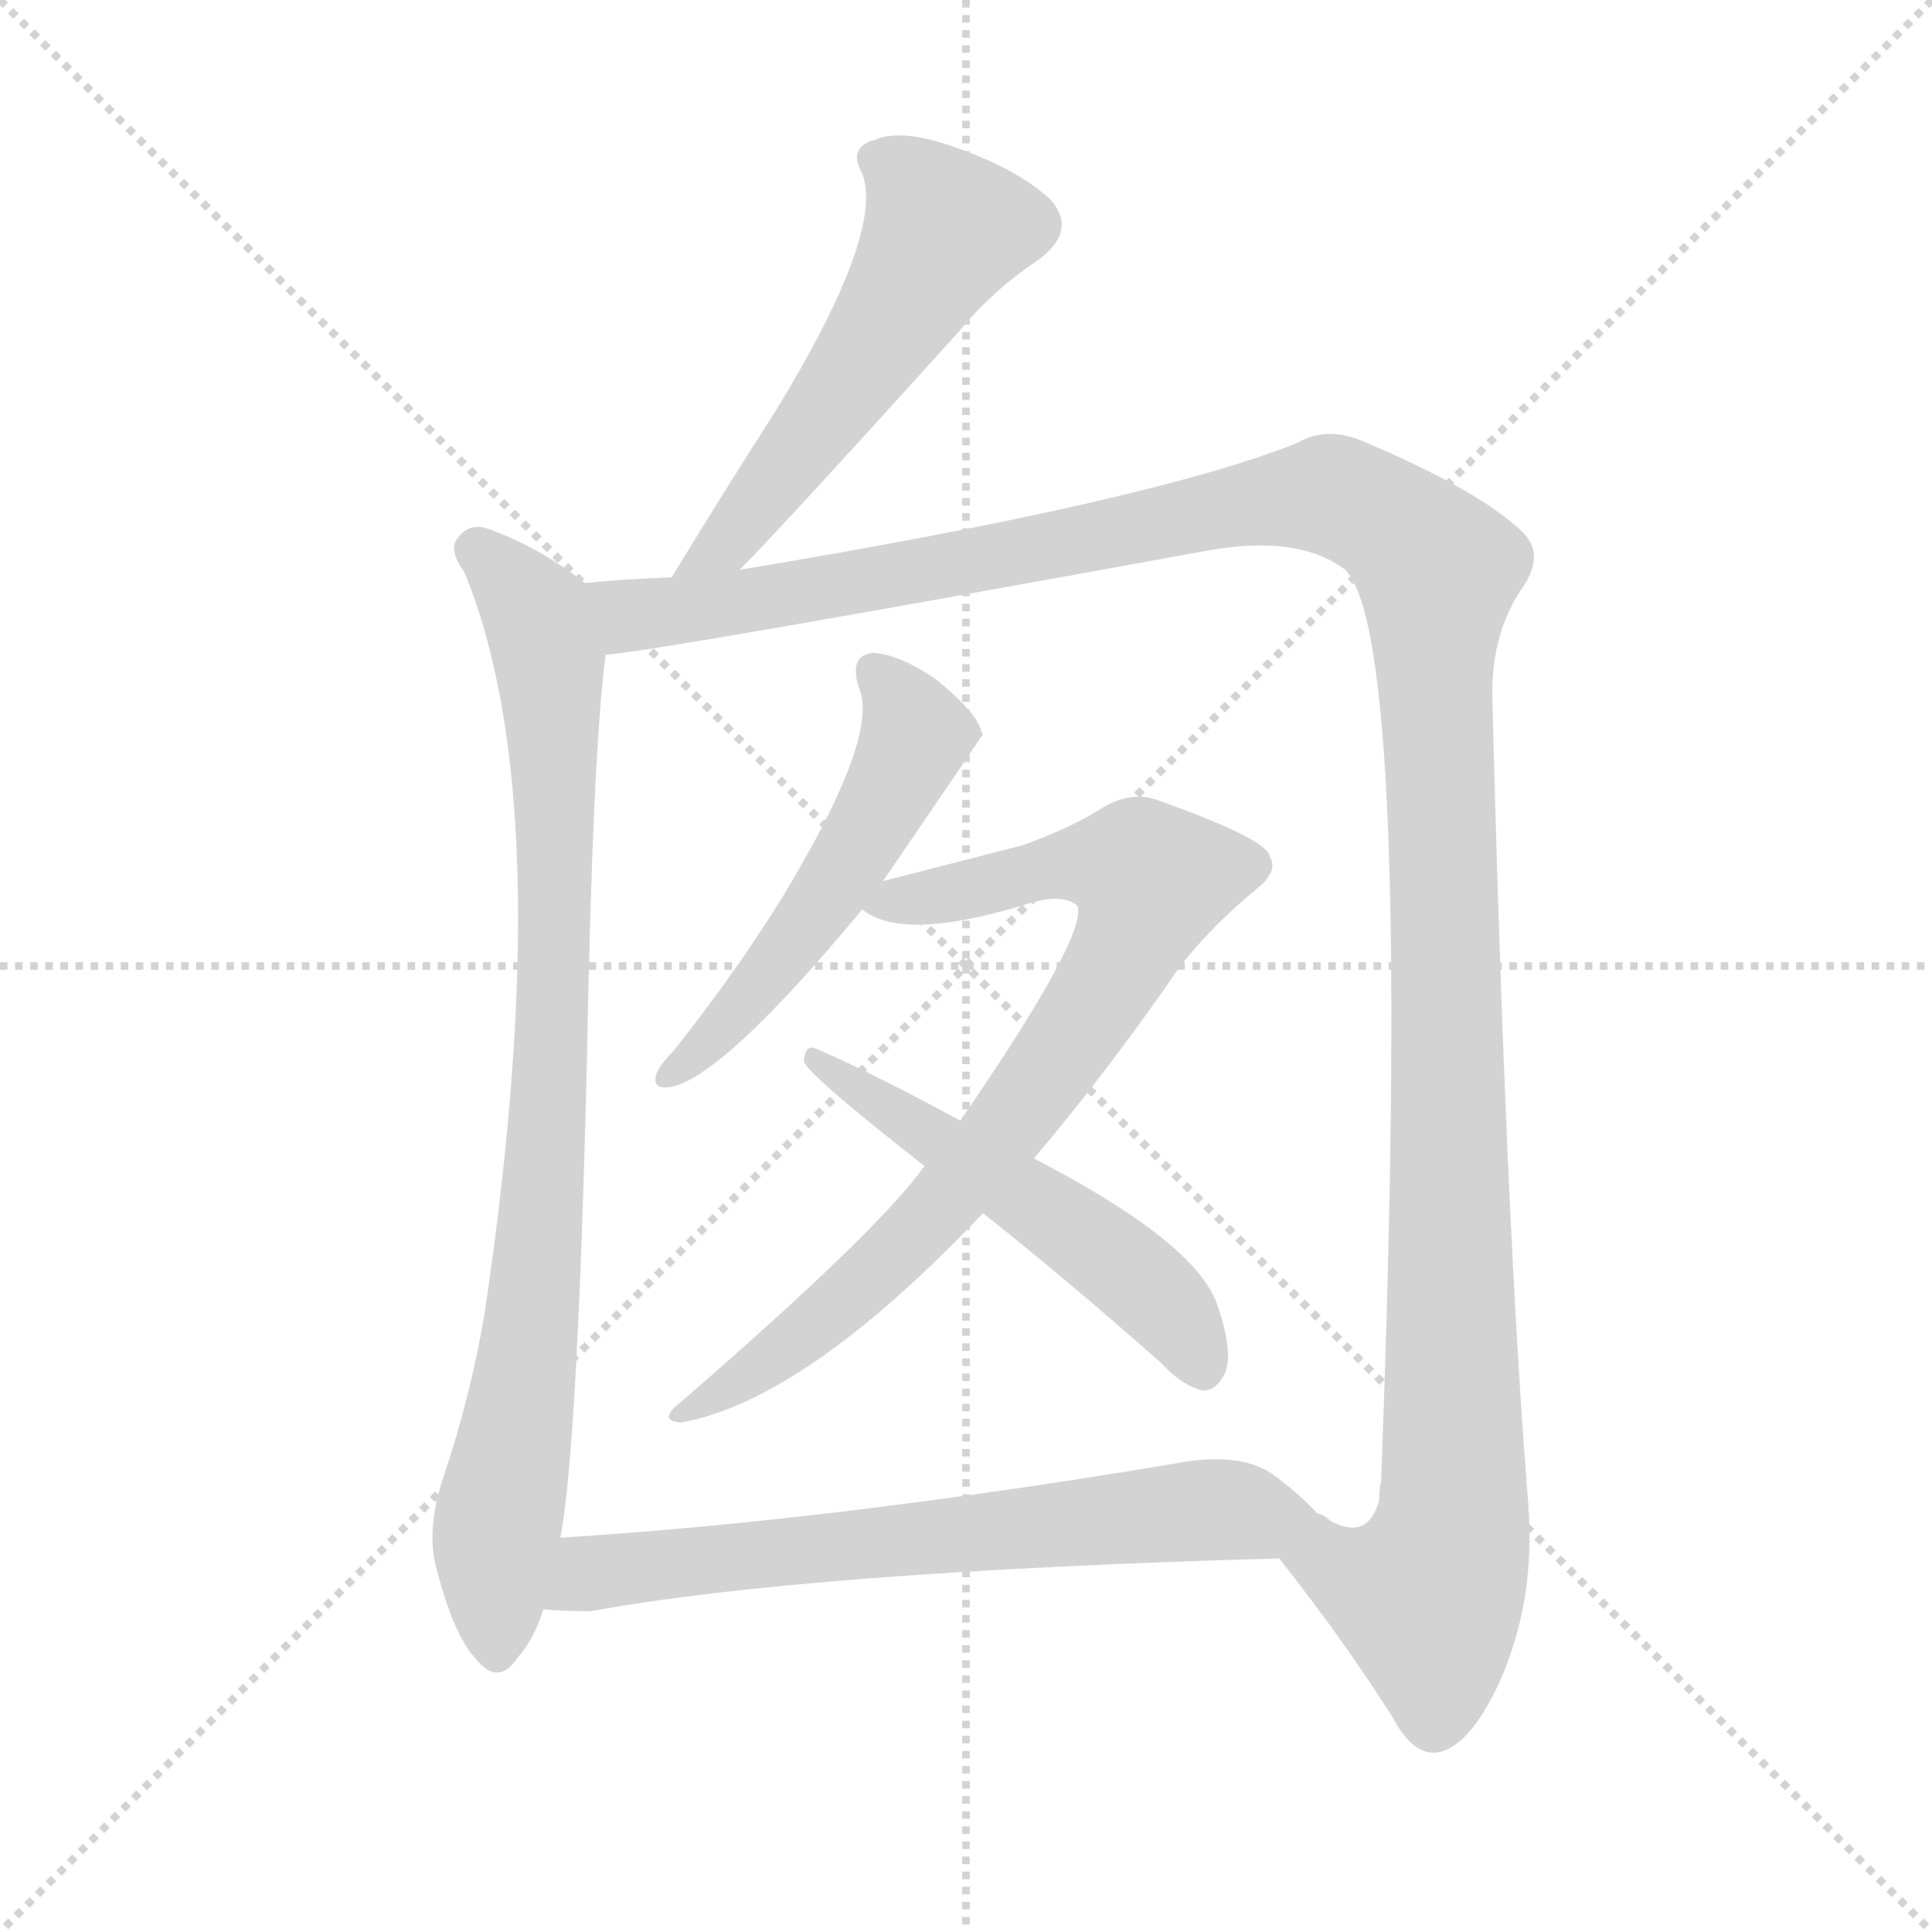 <svg version="1.1" viewBox="0 0 1024 1024" xmlns="http://www.w3.org/2000/svg">
  <g stroke="lightgray" stroke-dasharray="1,1" stroke-width="1" transform="scale(4, 4)">
    <line x1="0" y1="0" x2="256" y2="256"></line>
    <line x1="256" y1="0" x2="0" y2="256"></line>
    <line x1="128" y1="0" x2="128" y2="256"></line>
    <line x1="0" y1="128" x2="256" y2="128"></line>
  </g>
  <g transform="scale(1, -1) translate(0, -900)">
    <style type="text/css">@keyframes keyframes0 {from {stroke: black;stroke-dashoffset: 537;stroke-width: 128;}
	7% {animation-timing-function: step-end;stroke: black;stroke-dashoffset: 0;stroke-width: 128;}
	11% {stroke: black;stroke-width: 1024;}
	100% {stroke: black;stroke-width: 1024;}}
#make-me-a-hanzi-animation-0 {animation: keyframes0 6s both;animation-delay: 0s;animation-timing-function: linear;animation-iteration-count: infinite;}
@keyframes keyframes1 {from {stroke: black;stroke-dashoffset: 856;stroke-width: 128;}
	11% {animation-timing-function: step-end;stroke: black;stroke-dashoffset: 0;stroke-width: 128;}
	15% {stroke: black;stroke-width: 1024;}
	89% {stroke: black;stroke-width: 1024;}
	90% {stroke: lightgray;stroke-width: 1024;}
	to {stroke: lightgray;stroke-width: 1024;}}
#make-me-a-hanzi-animation-1 {animation: keyframes1 6s both;animation-delay: .66s;animation-timing-function: linear;animation-iteration-count: infinite;}
@keyframes keyframes2 {from {stroke: black;stroke-dashoffset: 1342;stroke-width: 128;}
	17% {animation-timing-function: step-end;stroke: black;stroke-dashoffset: 0;stroke-width: 128;}
	22% {stroke: black;stroke-width: 1024;}
	74% {stroke: black;stroke-width: 1024;}
	75% {stroke: lightgray;stroke-width: 1024;}
	to {stroke: lightgray;stroke-width: 1024;}}
#make-me-a-hanzi-animation-2 {animation: keyframes2 6s both;animation-delay: 1.56s;animation-timing-function: linear;animation-iteration-count: infinite;}
@keyframes keyframes3 {from {stroke: black;stroke-dashoffset: 515;stroke-width: 128;}
	6% {animation-timing-function: step-end;stroke: black;stroke-dashoffset: 0;stroke-width: 128;}
	11% {stroke: black;stroke-width: 1024;}
	52% {stroke: black;stroke-width: 1024;}
	53% {stroke: lightgray;stroke-width: 1024;}
	to {stroke: lightgray;stroke-width: 1024;}}
#make-me-a-hanzi-animation-3 {animation: keyframes3 6s both;animation-delay: 2.88s;animation-timing-function: linear;animation-iteration-count: infinite;}
@keyframes keyframes4 {from {stroke: black;stroke-dashoffset: 786;stroke-width: 128;}
	10% {animation-timing-function: step-end;stroke: black;stroke-dashoffset: 0;stroke-width: 128;}
	14% {stroke: black;stroke-width: 1024;}
	41% {stroke: black;stroke-width: 1024;}
	42% {stroke: lightgray;stroke-width: 1024;}
	to {stroke: lightgray;stroke-width: 1024;}}
#make-me-a-hanzi-animation-4 {animation: keyframes4 6s both;animation-delay: 3.54s;animation-timing-function: linear;animation-iteration-count: infinite;}
@keyframes keyframes5 {from {stroke: black;stroke-dashoffset: 522;stroke-width: 128;}
	6% {animation-timing-function: step-end;stroke: black;stroke-dashoffset: 0;stroke-width: 128;}
	11% {stroke: black;stroke-width: 1024;}
	27% {stroke: black;stroke-width: 1024;}
	28% {stroke: lightgray;stroke-width: 1024;}
	to {stroke: lightgray;stroke-width: 1024;}}
#make-me-a-hanzi-animation-5 {animation: keyframes5 6s both;animation-delay: 4.38s;animation-timing-function: linear;animation-iteration-count: infinite;}
@keyframes keyframes6 {from {stroke: black;stroke-dashoffset: 655;stroke-width: 128;}
	8% {animation-timing-function: step-end;stroke: black;stroke-dashoffset: 0;stroke-width: 128;}
	13% {stroke: black;stroke-width: 1024;}
	16% {stroke: black;stroke-width: 1024;}
	17% {stroke: lightgray;stroke-width: 1024;}
	to {stroke: lightgray;stroke-width: 1024;}}
#make-me-a-hanzi-animation-6 {animation: keyframes6 6s both;animation-delay: 5.04s;animation-timing-function: linear;animation-iteration-count: infinite;}</style>
    
      <path d="M 392 598 Q 414 620 508 724 Q 526 746 550 762 Q 572 778 556 795 Q 538 811 506 822 Q 478 832 464 826 Q 449 822 457 808 Q 469 777 411 682 Q 384 640 356 594 C 340 568 371 577 392 598 Z" fill="lightgray"></path>
    
      <path d="M 310 591 Q 286 610 258 620 Q 248 623 242 614 Q 238 608 246 597 Q 297 474 257 205 Q 250 162 235 117 Q 226 90 231 70 Q 240 34 252 21 Q 264 6 274 21 Q 283 31 288 47 L 297 85 Q 306 131 311 334 Q 314 500 321 553 C 324 581 324 581 310 591 Z" fill="lightgray"></path>
    
      <path d="M 678 74 Q 712 31 738 -10 Q 748 -29 760 -29 Q 778 -28 795 9 Q 814 52 810 103 Q 798 253 791 529 Q 790 565 808 590 Q 818 606 808 617 Q 786 639 725 665 Q 704 675 687 665 Q 609 634 392 598 L 356 594 Q 329 593 310 591 C 280 589 291 549 321 553 Q 343 554 639 608 Q 688 617 713 598 Q 749 562 732 115 Q 731 111 731 105 Q 725 83 705 94 Q 702 97 698 98 C 668 99 660 98 678 74 Z" fill="lightgray"></path>
    
      <path d="M 468 433 Q 520 509 521 511 Q 520 512 520 513 Q 517 523 496 540 Q 477 553 463 554 Q 450 553 455 536 Q 467 511 415 425 Q 391 386 357 343 Q 350 336 348 331 Q 345 322 356 324 Q 384 330 457 418 L 468 433 Z" fill="lightgray"></path>
    
      <path d="M 548 286 Q 582 326 618 377 Q 634 402 665 428 Q 678 438 673 446 Q 672 455 616 475 Q 600 482 583 471 Q 567 461 542 452 Q 503 442 468 433 C 440 426 440 426 457 418 Q 479 400 548 422 Q 564 426 571 420 Q 577 405 509 306 L 490 282 Q 466 248 361 157 Q 348 147 361 146 Q 427 158 521 257 L 548 286 Z" fill="lightgray"></path>
    
      <path d="M 521 257 Q 564 223 615 178 Q 627 165 638 163 Q 644 163 648 170 Q 655 180 645 209 Q 633 242 548 286 L 509 306 Q 463 331 433 344 Q 427 347 426 338 Q 426 332 490 282 L 521 257 Z" fill="lightgray"></path>
    
      <path d="M 288 47 Q 300 46 313 46 Q 428 67 678 74 C 708 75 719 77 698 98 Q 689 108 674 119 Q 656 131 621 124 Q 441 94 297 85 C 267 83 258 49 288 47 Z" fill="lightgray"></path>
    
    
      <clipPath id="make-me-a-hanzi-clip-0">
        <path d="M 392 598 Q 414 620 508 724 Q 526 746 550 762 Q 572 778 556 795 Q 538 811 506 822 Q 478 832 464 826 Q 449 822 457 808 Q 469 777 411 682 Q 384 640 356 594 C 340 568 371 577 392 598 Z"></path>
      </clipPath>
      <path clip-path="url(#make-me-a-hanzi-clip-6)" d="M 294 52 L 319 68 L 633 100 L 687 97" fill="none" id="make-me-a-hanzi-animation-6" stroke-dasharray="527 1054" stroke-linecap="round"></path>
<path clip-path="url(#make-me-a-hanzi-clip-5)" d="M 431 339 L 594 230 L 618 208 L 637 176" fill="none" id="make-me-a-hanzi-animation-5" stroke-dasharray="394 788" stroke-linecap="round"></path>
<path clip-path="url(#make-me-a-hanzi-clip-4)" d="M 463 419 L 574 442 L 610 434 L 576 361 L 488 248 L 404 176 L 365 152" fill="none" id="make-me-a-hanzi-animation-4" stroke-dasharray="658 1316" stroke-linecap="round"></path>
<path clip-path="url(#make-me-a-hanzi-clip-3)" d="M 464 543 L 484 509 L 460 456 L 398 371 L 357 333" fill="none" id="make-me-a-hanzi-animation-3" stroke-dasharray="387 774" stroke-linecap="round"></path>
<path clip-path="url(#make-me-a-hanzi-clip-2)" d="M 317 586 L 335 574 L 369 577 L 693 637 L 724 630 L 762 598 L 770 93 L 757 54 L 725 61 L 704 74 L 697 88" fill="none" id="make-me-a-hanzi-animation-2" stroke-dasharray="1214 2428" stroke-linecap="round"></path>
<path clip-path="url(#make-me-a-hanzi-clip-1)" d="M 252 609 L 279 583 L 288 564 L 295 464 L 293 322 L 281 193 L 262 81 L 263 25" fill="none" id="make-me-a-hanzi-animation-1" stroke-dasharray="728 1456" stroke-linecap="round"></path>
<path clip-path="url(#make-me-a-hanzi-clip-0)" d="M 465 815 L 480 807 L 500 778 L 477 736 L 384 611 L 361 600" fill="none" id="make-me-a-hanzi-animation-0" stroke-dasharray="409 818" stroke-linecap="round"></path>
    
      <clipPath id="make-me-a-hanzi-clip-1">
        <path d="M 310 591 Q 286 610 258 620 Q 248 623 242 614 Q 238 608 246 597 Q 297 474 257 205 Q 250 162 235 117 Q 226 90 231 70 Q 240 34 252 21 Q 264 6 274 21 Q 283 31 288 47 L 297 85 Q 306 131 311 334 Q 314 500 321 553 C 324 581 324 581 310 591 Z"></path>
      </clipPath>
      
    
      <clipPath id="make-me-a-hanzi-clip-2">
        <path d="M 678 74 Q 712 31 738 -10 Q 748 -29 760 -29 Q 778 -28 795 9 Q 814 52 810 103 Q 798 253 791 529 Q 790 565 808 590 Q 818 606 808 617 Q 786 639 725 665 Q 704 675 687 665 Q 609 634 392 598 L 356 594 Q 329 593 310 591 C 280 589 291 549 321 553 Q 343 554 639 608 Q 688 617 713 598 Q 749 562 732 115 Q 731 111 731 105 Q 725 83 705 94 Q 702 97 698 98 C 668 99 660 98 678 74 Z"></path>
      </clipPath>
      
    
      <clipPath id="make-me-a-hanzi-clip-3">
        <path d="M 468 433 Q 520 509 521 511 Q 520 512 520 513 Q 517 523 496 540 Q 477 553 463 554 Q 450 553 455 536 Q 467 511 415 425 Q 391 386 357 343 Q 350 336 348 331 Q 345 322 356 324 Q 384 330 457 418 L 468 433 Z"></path>
      </clipPath>
      
    
      <clipPath id="make-me-a-hanzi-clip-4">
        <path d="M 548 286 Q 582 326 618 377 Q 634 402 665 428 Q 678 438 673 446 Q 672 455 616 475 Q 600 482 583 471 Q 567 461 542 452 Q 503 442 468 433 C 440 426 440 426 457 418 Q 479 400 548 422 Q 564 426 571 420 Q 577 405 509 306 L 490 282 Q 466 248 361 157 Q 348 147 361 146 Q 427 158 521 257 L 548 286 Z"></path>
      </clipPath>
      
    
      <clipPath id="make-me-a-hanzi-clip-5">
        <path d="M 521 257 Q 564 223 615 178 Q 627 165 638 163 Q 644 163 648 170 Q 655 180 645 209 Q 633 242 548 286 L 509 306 Q 463 331 433 344 Q 427 347 426 338 Q 426 332 490 282 L 521 257 Z"></path>
      </clipPath>
      
    
      <clipPath id="make-me-a-hanzi-clip-6">
        <path d="M 288 47 Q 300 46 313 46 Q 428 67 678 74 C 708 75 719 77 698 98 Q 689 108 674 119 Q 656 131 621 124 Q 441 94 297 85 C 267 83 258 49 288 47 Z"></path>
      </clipPath>
      
    
  </g>
</svg>